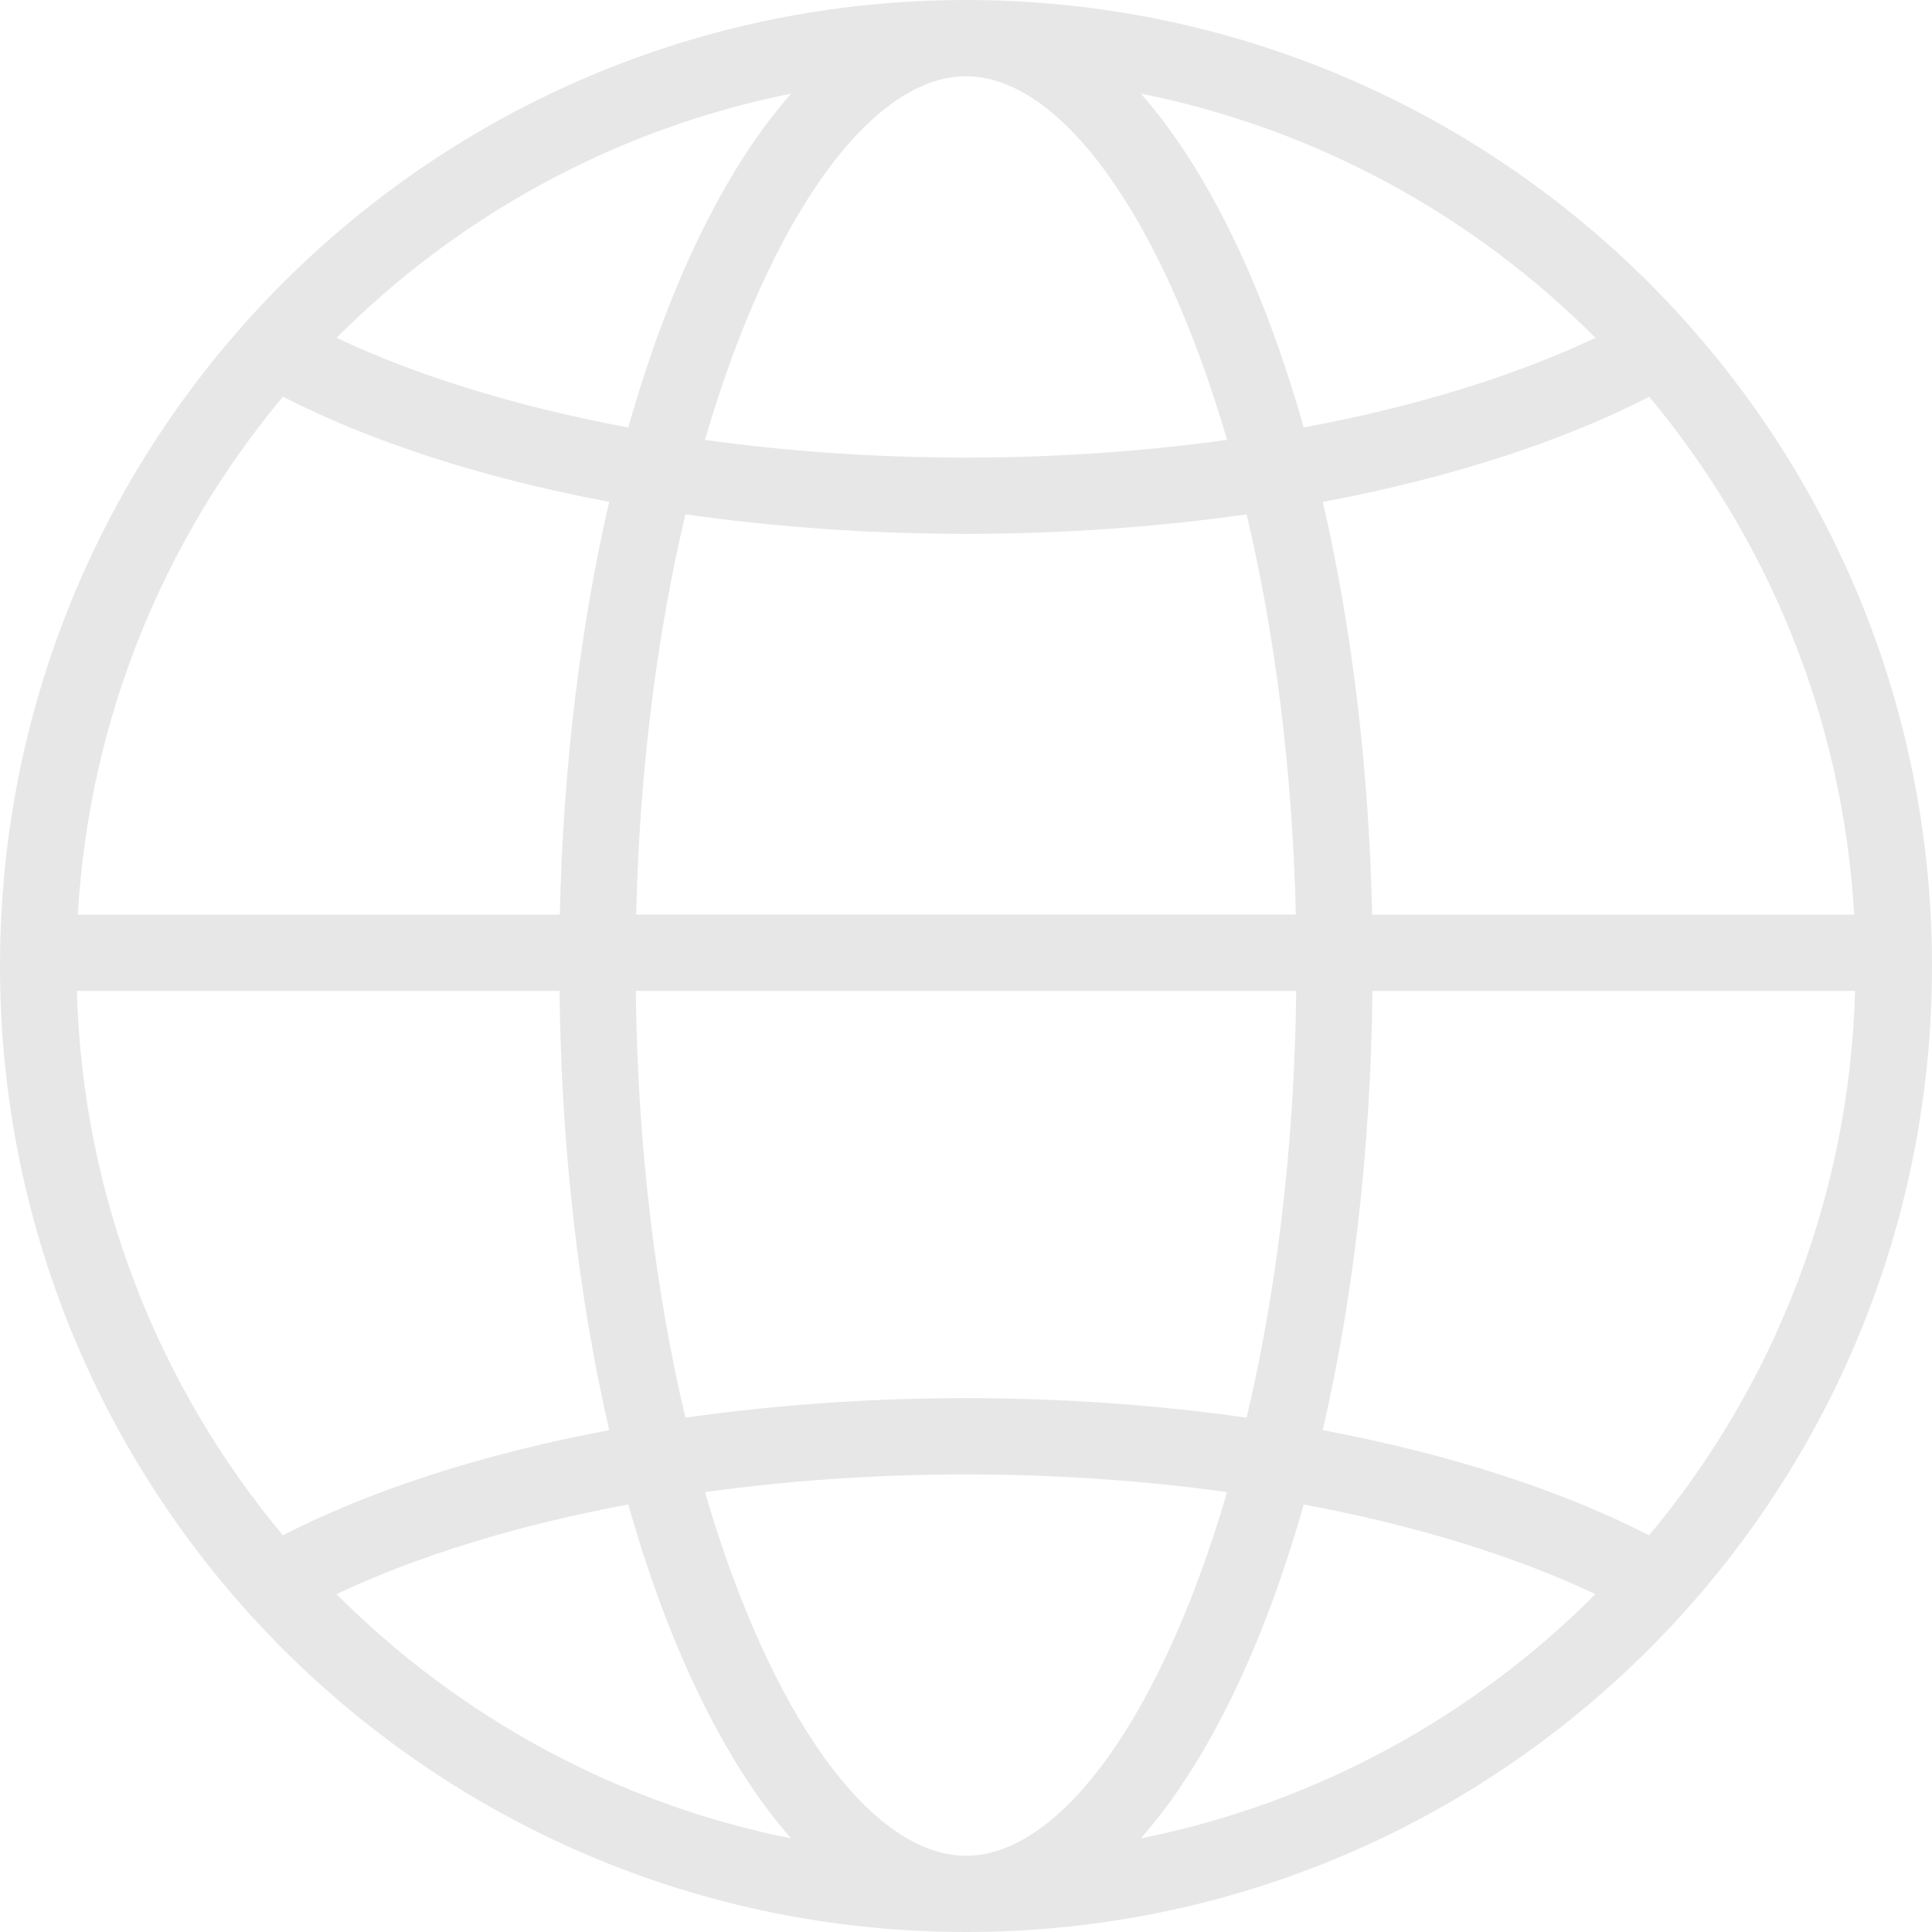 <?xml version="1.0" encoding="UTF-8"?> <svg xmlns="http://www.w3.org/2000/svg" xmlns:xlink="http://www.w3.org/1999/xlink" xmlns:svgjs="http://svgjs.com/svgjs" width="512" height="512" x="0" y="0" viewBox="0 0 512 512" style="enable-background:new 0 0 512 512" xml:space="preserve" class=""> <g> <g xmlns="http://www.w3.org/2000/svg"> <g> <path d="M256.02,0.001h-0.007h-0.007h-0.007C114.6,0.001,0,114.622,0,256s114.6,255.999,255.999,255.999h0.007h0.007h0.007 C397.413,511.986,512,397.372,512,256S397.413,0.014,256.02,0.001z M437.058,105.149c31.42,37.659,51.335,85.208,54.319,137.236 c0.001,0-127.736,0-127.736,0c-0.876-39.491-5.518-76.604-13.083-109.366C384.235,126.7,413.796,117.1,437.058,105.149z M422.817,89.526c-20.595,9.754-46.862,18.095-77.319,23.761c-10.746-37.935-25.653-68.642-43.163-88.482 C348.867,34.116,390.507,57.149,422.817,89.526z M343.511,262.596c-0.465,41.828-5.363,80.195-13.144,113.104 c-23.396-3.335-48.376-5.174-74.381-5.174c-25.991,0-50.964,1.839-74.348,5.174c-7.781-32.909-12.679-71.276-13.144-113.104 H343.511z M168.59,242.379c0.909-39.107,5.699-75.015,13.042-106.078c23.384,3.334,48.357,5.174,74.354,5.174 c26.004,0,50.985-1.839,74.382-5.174c7.343,31.063,12.133,66.971,13.042,106.078H168.59z M256.013,20.212 c25.062,0.007,51.9,37.106,69.167,96.357c-21.53,2.991-44.733,4.696-69.194,4.696c-24.448,0-47.643-1.697-69.167-4.682 C204.092,57.324,230.939,20.212,256.013,20.212z M209.664,24.813c-17.522,19.826-32.424,50.547-43.162,88.475 c-30.457-5.673-56.718-14.006-77.311-23.767C121.492,57.149,163.133,34.116,209.664,24.813z M74.975,105.123 c23.255,11.938,52.797,21.545,86.468,27.877c-7.567,32.76-12.208,69.881-13.085,109.385H20.629 C23.606,190.344,43.534,142.775,74.975,105.123z M74.961,406.871c-32.836-39.343-53.066-89.505-54.589-144.276 c0,0.001,127.913,0.001,127.913,0.001c0.444,42.119,5.153,81.712,13.17,116.405C127.784,385.328,98.223,394.927,74.961,406.871z M89.176,422.468c20.595-9.762,46.862-18.102,77.326-23.767c10.746,37.941,25.653,68.655,43.17,88.501 C163.133,477.884,121.486,454.844,89.176,422.468z M256.02,491.79c-25.081,0-51.921-37.106-69.194-96.37 c21.524-2.978,44.706-4.682,69.161-4.682c24.461,0,47.663,1.697,69.194,4.688C307.907,454.676,281.074,491.782,256.02,491.79z M302.323,487.195c17.522-19.833,32.424-50.553,43.17-88.488c30.457,5.673,56.731,14.006,77.326,23.761 C390.507,454.852,348.867,477.884,302.323,487.195z M437.026,406.879c-23.255-11.938-52.81-21.538-86.487-27.877 c8.022-34.701,12.731-74.294,13.177-116.405h127.905C490.098,317.374,469.868,367.543,437.026,406.879z" fill="#e7e7e7" data-original="#000000" class=""></path> </g> </g> <g xmlns="http://www.w3.org/2000/svg"> </g> <g xmlns="http://www.w3.org/2000/svg"> </g> <g xmlns="http://www.w3.org/2000/svg"> </g> <g xmlns="http://www.w3.org/2000/svg"> </g> <g xmlns="http://www.w3.org/2000/svg"> </g> <g xmlns="http://www.w3.org/2000/svg"> </g> <g xmlns="http://www.w3.org/2000/svg"> </g> <g xmlns="http://www.w3.org/2000/svg"> </g> <g xmlns="http://www.w3.org/2000/svg"> </g> <g xmlns="http://www.w3.org/2000/svg"> </g> <g xmlns="http://www.w3.org/2000/svg"> </g> <g xmlns="http://www.w3.org/2000/svg"> </g> <g xmlns="http://www.w3.org/2000/svg"> </g> <g xmlns="http://www.w3.org/2000/svg"> </g> <g xmlns="http://www.w3.org/2000/svg"> </g> </g> </svg> 